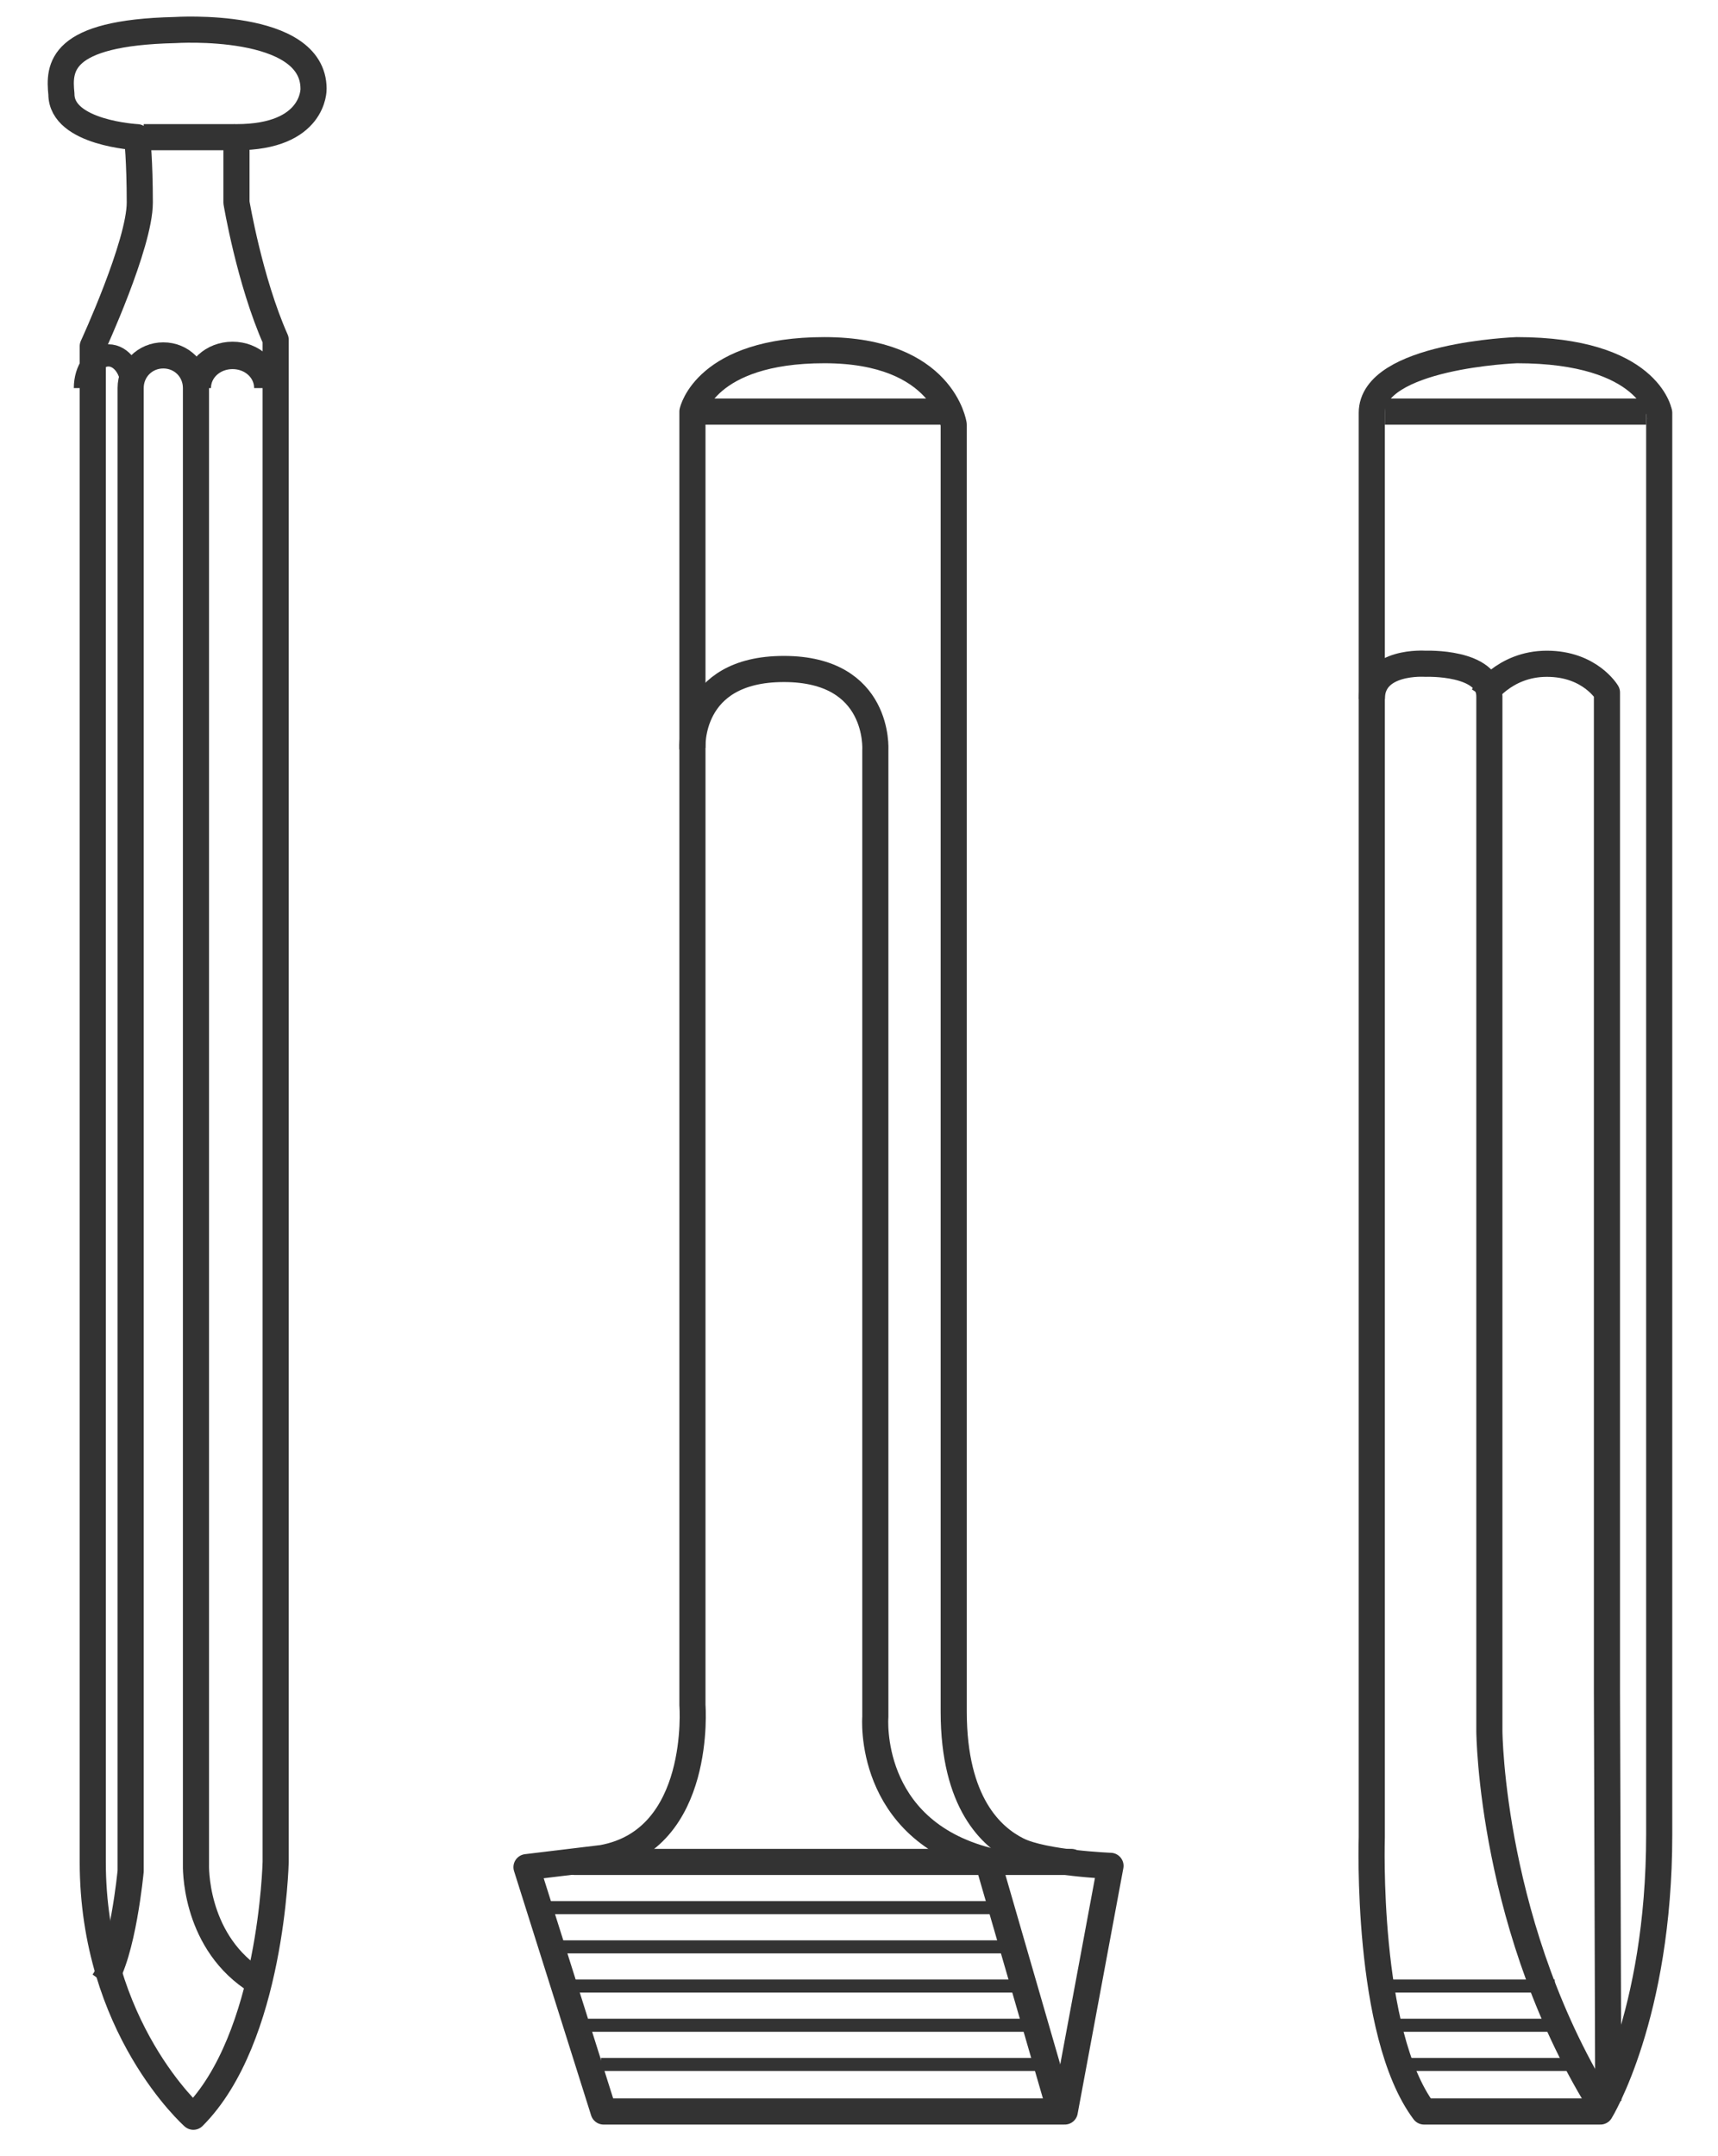 <?xml version="1.0" encoding="utf-8"?>
<!-- Generator: Adobe Illustrator 19.1.0, SVG Export Plug-In . SVG Version: 6.00 Build 0)  -->
<svg version="1.1" id="Layer_1" xmlns="http://www.w3.org/2000/svg" xmlns:xlink="http://www.w3.org/1999/xlink" x="0px" y="0px"
	 viewBox="0 0 131.5 165" style="enable-background:new 0 0 131.5 165;" xml:space="preserve">
<style type="text/css">
	.st0{fill:none;stroke:#333333;stroke-width:2;stroke-linejoin:round;stroke-miterlimit:10;}
	.st1{fill:none;stroke:#333333;stroke-width:2;stroke-linecap:round;stroke-linejoin:round;stroke-miterlimit:10;}
	.st2{fill:none;stroke:#333333;stroke-miterlimit:10;}
	.st3{fill:none;stroke:#333333;stroke-width:2.098;stroke-linejoin:round;stroke-miterlimit:10;}
	.st4{fill:none;stroke:#333333;stroke-width:1.7;stroke-linejoin:round;stroke-miterlimit:10;}
</style>
<g>
	<path class="st0" d="M53,31.5v99c0,0,0.8,10.3-6.9,11.7l-5.8,0.7l5.9,18.7h35.3l3.5-18.8c0,0-5.1-0.2-7.1-1.2S73,138,73,131
		s0-98.5,0-98.5s-0.8-5.7-9.9-5.7S53,31.5,53,31.5z"/>
	<line class="st0" x1="53" y1="31.5" x2="73" y2="31.5"/>
	<line class="st0" x1="106" y1="31.5" x2="126" y2="31.5"/>
	<line class="st1" x1="44" y1="142.5" x2="82" y2="142.5"/>
	<path class="st0" d="M53,57.3c0,0-0.4-6.1,7-6.1s7,6.2,7,6.2v74c0,0-0.7,8.6,8.6,11l5.5,19"/>
	<line class="st2" x1="42" y1="146" x2="77" y2="146"/>
	<line class="st2" x1="43" y1="149" x2="78" y2="149"/>
	<line class="st2" x1="44" y1="152" x2="79" y2="152"/>
	<line class="st2" x1="45" y1="155" x2="80" y2="155"/>
	<line class="st2" x1="46" y1="158" x2="81" y2="158"/>
	<line class="st2" x1="106" y1="152" x2="119" y2="152"/>
	<line class="st2" x1="107" y1="155" x2="120" y2="155"/>
	<line class="st2" x1="107" y1="158" x2="121" y2="158"/>
	<path class="st0" d="M116.1,26.8c0,0-11.1,0.4-11.1,4.8v109c0,0-0.5,15,4,21h13.5c0,0,4.5-7.3,4.5-21.2c0-13.8,0-108.8,0-108.8
		S126.2,26.8,116.1,26.8z"/>
	<path class="st0" d="M122.8,161.5c-8.7-13.7-8.8-29-8.8-29s0-76.5,0-79.2c0-2.7-4.9-2.5-4.9-2.5s-4.1-0.3-4.1,2.7"/>
	<path class="st0" d="M113.5,53.3c0,0,1.6-2.5,4.9-2.5c3.3,0,4.6,2.2,4.6,2.2v76.5l0.1,31.3"/>
	<g>
		<path class="st0" d="M13.4,2.3c0,0,10.6-0.7,10.6,4.5c0,0,0.1,3.7-5.9,3.7v5c0,0,1,6,3,10.5v116.5c0,0-0.3,13.5-6.3,19.5
			c0,0-7.7-6.8-7.7-19.5s0-116,0-116s3.6-7.8,3.6-11s-0.2-5-0.2-5s-5.8-0.3-5.8-3.3C4.5,5.2,4.5,2.5,13.4,2.3z"/>
		<path class="st0" d="M19.3,151.4c-4.5-3.1-4.3-8.7-4.3-8.7v-8.3V29.7c0-1.4-1.1-2.5-2.5-2.5h0c-1.4,0-2.5,1.1-2.5,2.5v104.7v8.8
			c0,0-0.6,6.4-2.1,8.5"/>
		<path class="st3" d="M20.5,29.7c0-1.4-1.2-2.5-2.7-2.5h0c-1.5,0-2.7,1.1-2.7,2.5"/>
		<path class="st4" d="M10.1,29.7c0-1.4-0.8-2.5-1.8-2.5h0c-1,0-1.8,1.1-1.8,2.5"/>
		<line class="st0" x1="11" y1="10.5" x2="18" y2="10.5"/>
	</g>
</g>
</svg>
